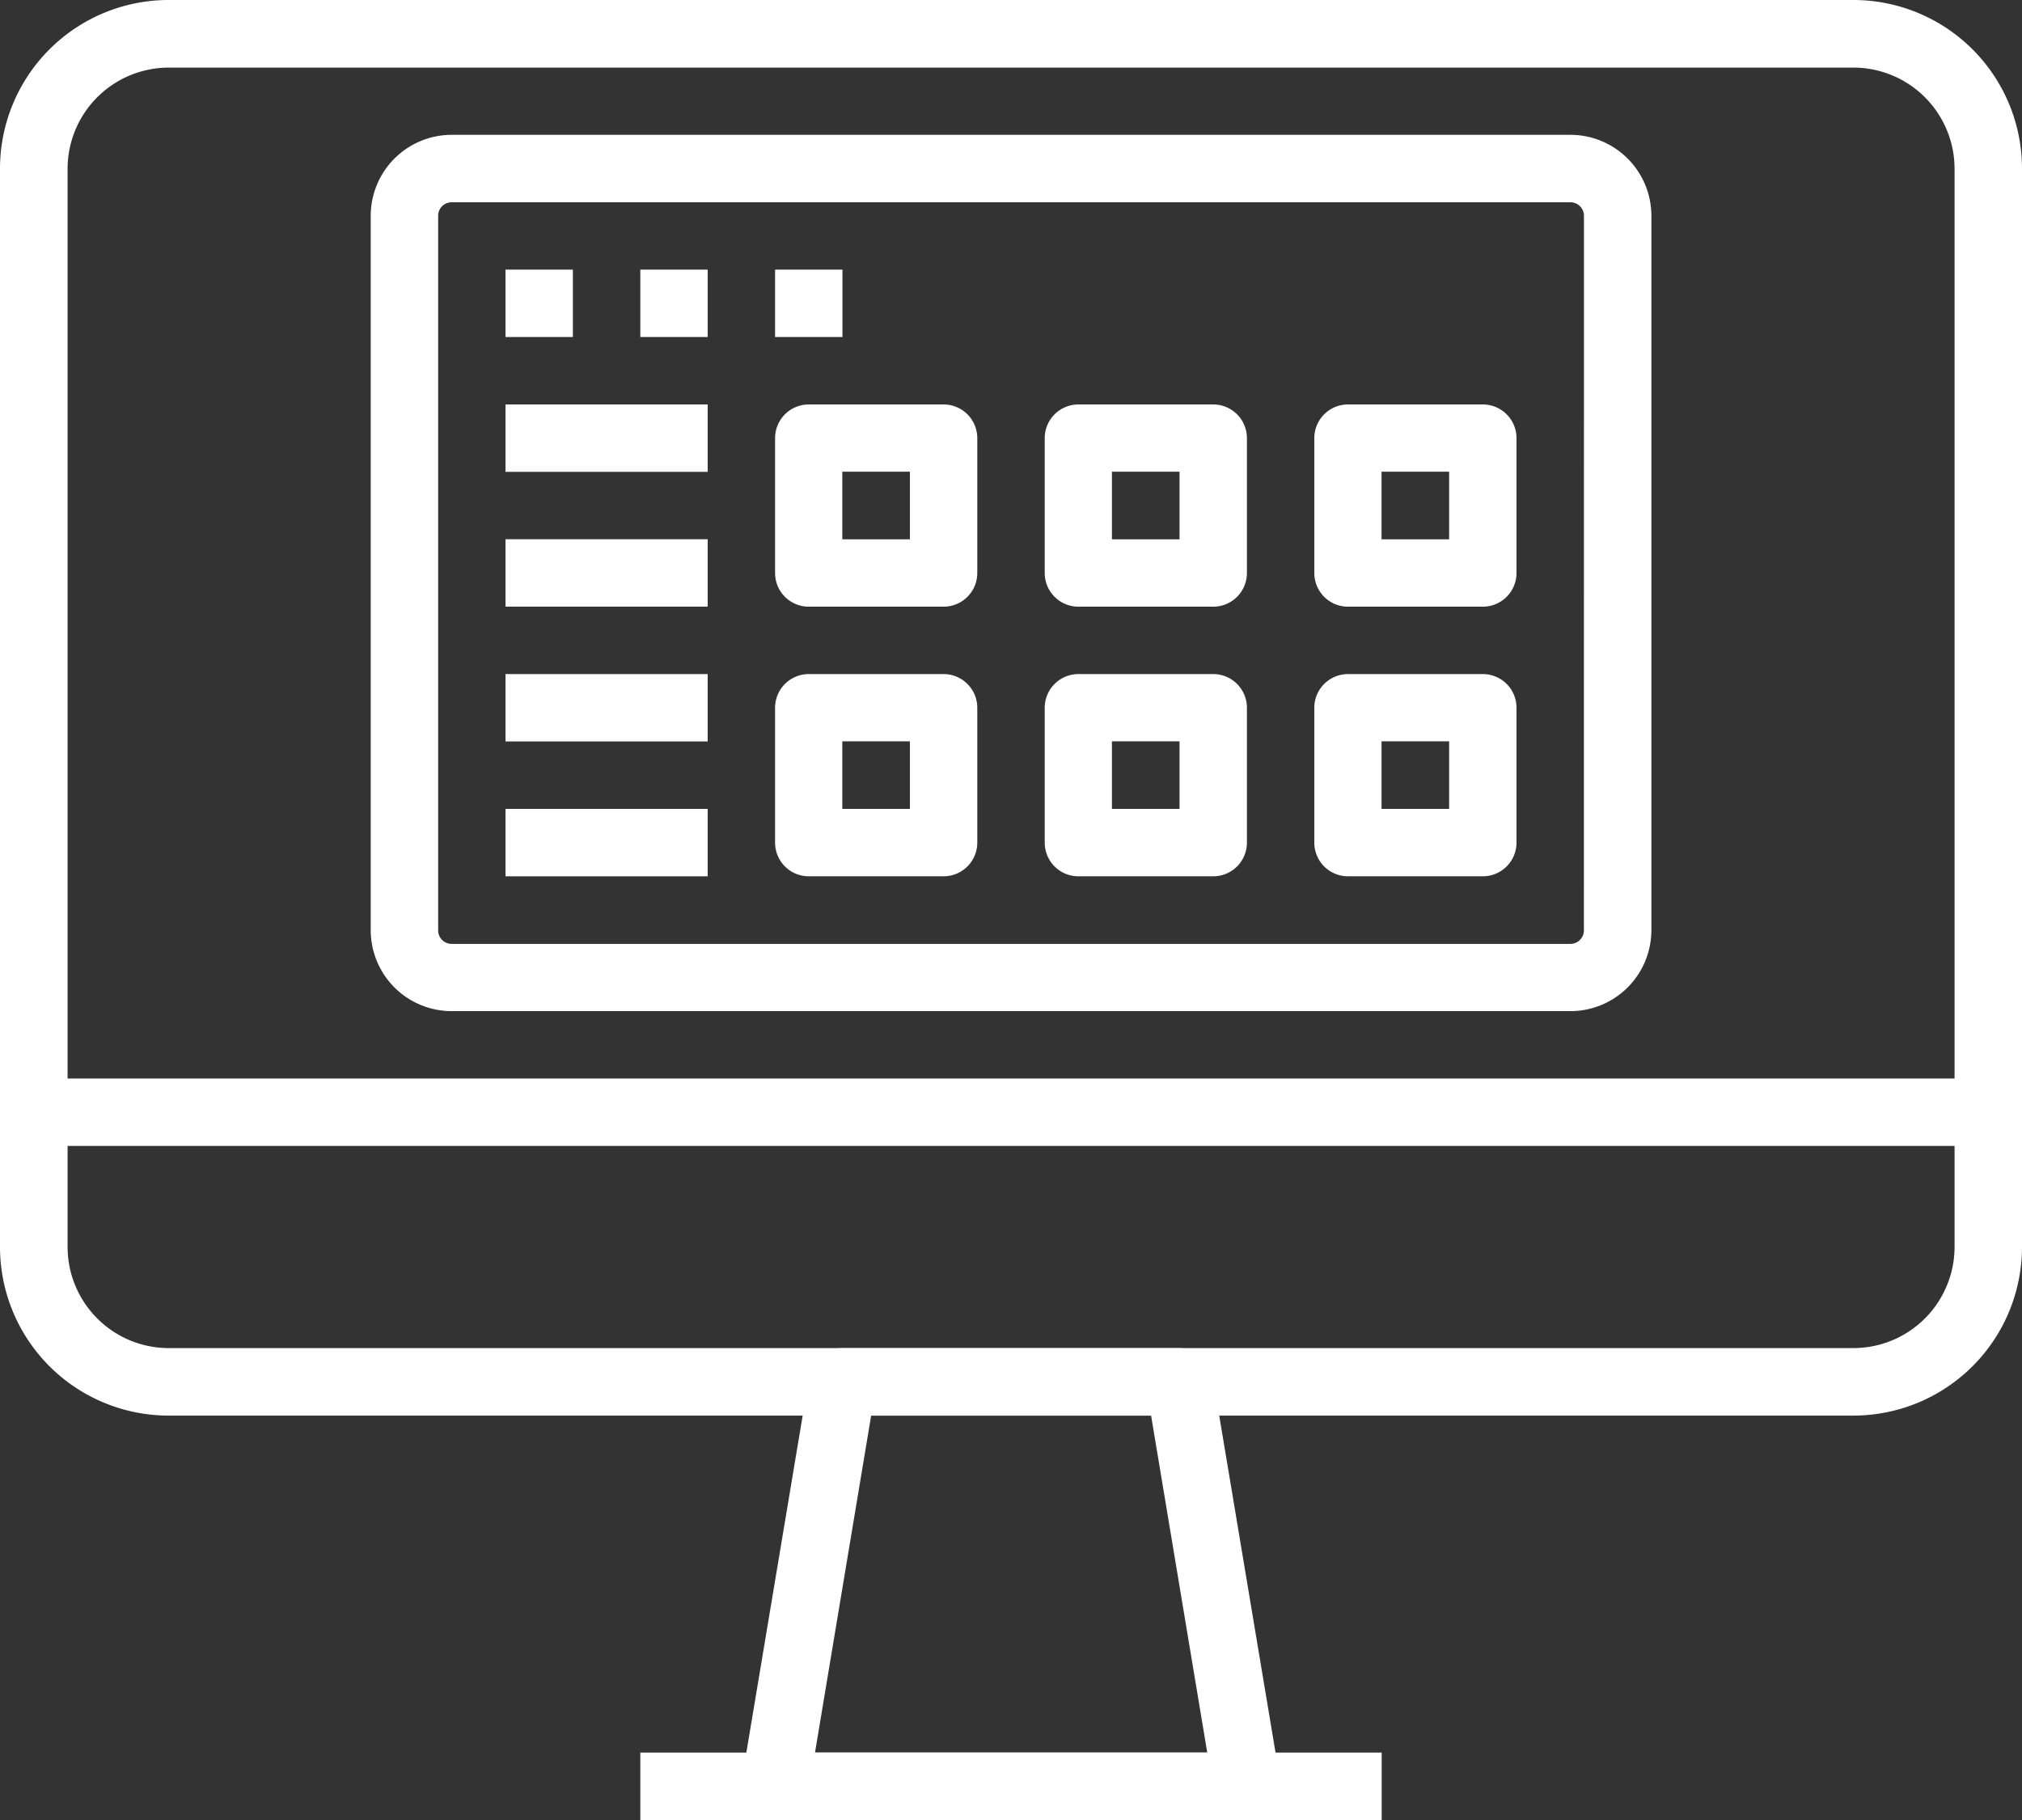 <svg xmlns="http://www.w3.org/2000/svg" width="38.889" height="35" viewBox="0 0 38.889 35"><rect x="0" y="0" width="38.889" height="35" fill="#333333" stroke="none"/><defs><style>.a{fill:#fff;}</style></defs><g transform="translate(0 0)"><path class="a" d="M35.648,25.6H3.241A3.244,3.244,0,0,0,0,28.841V49.582a3.244,3.244,0,0,0,3.241,3.241H35.648a3.244,3.244,0,0,0,3.241-3.241V28.841A3.244,3.244,0,0,0,35.648,25.6Zm1.944,23.981a1.947,1.947,0,0,1-1.944,1.944H3.241A1.947,1.947,0,0,1,1.3,49.581V28.841A1.947,1.947,0,0,1,3.241,26.9H35.648a1.947,1.947,0,0,1,1.944,1.944V49.581Z" transform="translate(0 -25.6)"/></g><g transform="translate(14.259 25.926)"><g transform="translate(0 0)"><path class="a" d="M198.1,375.253l-1.3-7.778a.648.648,0,0,0-.639-.542h-6.481a.648.648,0,0,0-.639.541l-1.3,7.778a.648.648,0,0,0,.639.755h9.074a.648.648,0,0,0,.639-.755Zm-8.948-.542,1.08-6.481h5.384l1.08,6.481Z" transform="translate(-187.736 -366.933)"/></g></g><g transform="translate(12.315 33.704)"><rect class="a" width="14.259" height="1.296"/></g><g transform="translate(0.648 20.741)"><rect class="a" width="37.593" height="1.296"/></g><g transform="translate(7.13 2.593)"><path class="a" d="M116.941,59.733H95.423a1.558,1.558,0,0,0-1.556,1.556V75.029a1.558,1.558,0,0,0,1.556,1.556h21.519a1.558,1.558,0,0,0,1.556-1.556V61.289A1.558,1.558,0,0,0,116.941,59.733Zm.259,15.3a.26.26,0,0,1-.259.259H95.423a.259.259,0,0,1-.259-.259V61.289a.259.259,0,0,1,.259-.259h21.519a.26.26,0,0,1,.259.259Z" transform="translate(-93.867 -59.733)"/></g><g transform="translate(9.722 5.185)"><g transform="translate(0 0)"><rect class="a" width="1.296" height="1.296"/></g></g><g transform="translate(12.315 5.185)"><g transform="translate(0 0)"><rect class="a" width="1.296" height="1.296"/></g></g><g transform="translate(14.907 5.185)"><g transform="translate(0 0)"><rect class="a" width="1.296" height="1.296"/></g></g><g transform="translate(14.907 7.778)"><path class="a" d="M199.508,128h-2.593a.648.648,0,0,0-.648.648v2.593a.648.648,0,0,0,.648.648h2.593a.648.648,0,0,0,.648-.648v-2.593A.648.648,0,0,0,199.508,128Zm-.648,2.593h-1.3v-1.3h1.3Z" transform="translate(-196.267 -128)"/></g><g transform="translate(9.722 7.778)"><rect class="a" width="3.889" height="1.296"/></g><g transform="translate(9.722 10.37)"><rect class="a" width="3.889" height="1.296"/></g><g transform="translate(20.093 7.778)"><path class="a" d="M267.775,128h-2.593a.648.648,0,0,0-.648.648v2.593a.648.648,0,0,0,.648.648h2.593a.648.648,0,0,0,.648-.648v-2.593A.648.648,0,0,0,267.775,128Zm-.648,2.593h-1.3v-1.3h1.3Z" transform="translate(-264.534 -128)"/></g><g transform="translate(25.278 7.778)"><path class="a" d="M336.042,128h-2.593a.648.648,0,0,0-.648.648v2.593a.648.648,0,0,0,.648.648h2.593a.648.648,0,0,0,.648-.648v-2.593A.648.648,0,0,0,336.042,128Zm-.648,2.593h-1.3v-1.3h1.3Z" transform="translate(-332.801 -128)"/></g><g transform="translate(14.907 12.963)"><g transform="translate(0 0)"><path class="a" d="M199.508,196.267h-2.593a.648.648,0,0,0-.648.648v2.593a.648.648,0,0,0,.648.648h2.593a.648.648,0,0,0,.648-.648v-2.593A.648.648,0,0,0,199.508,196.267Zm-.648,2.593h-1.3v-1.3h1.3Z" transform="translate(-196.267 -196.267)"/></g></g><g transform="translate(20.093 12.963)"><g transform="translate(0 0)"><path class="a" d="M267.775,196.267h-2.593a.648.648,0,0,0-.648.648v2.593a.648.648,0,0,0,.648.648h2.593a.648.648,0,0,0,.648-.648v-2.593A.648.648,0,0,0,267.775,196.267Zm-.648,2.593h-1.3v-1.3h1.3Z" transform="translate(-264.534 -196.267)"/></g></g><g transform="translate(25.278 12.963)"><g transform="translate(0 0)"><path class="a" d="M336.042,196.267h-2.593a.648.648,0,0,0-.648.648v2.593a.648.648,0,0,0,.648.648h2.593a.648.648,0,0,0,.648-.648v-2.593A.648.648,0,0,0,336.042,196.267Zm-.648,2.593h-1.3v-1.3h1.3Z" transform="translate(-332.801 -196.267)"/></g></g><g transform="translate(9.722 12.963)"><g transform="translate(0 0)"><rect class="a" width="3.889" height="1.296"/></g></g><g transform="translate(9.722 15.556)"><rect class="a" width="3.889" height="1.296"/></g></svg>